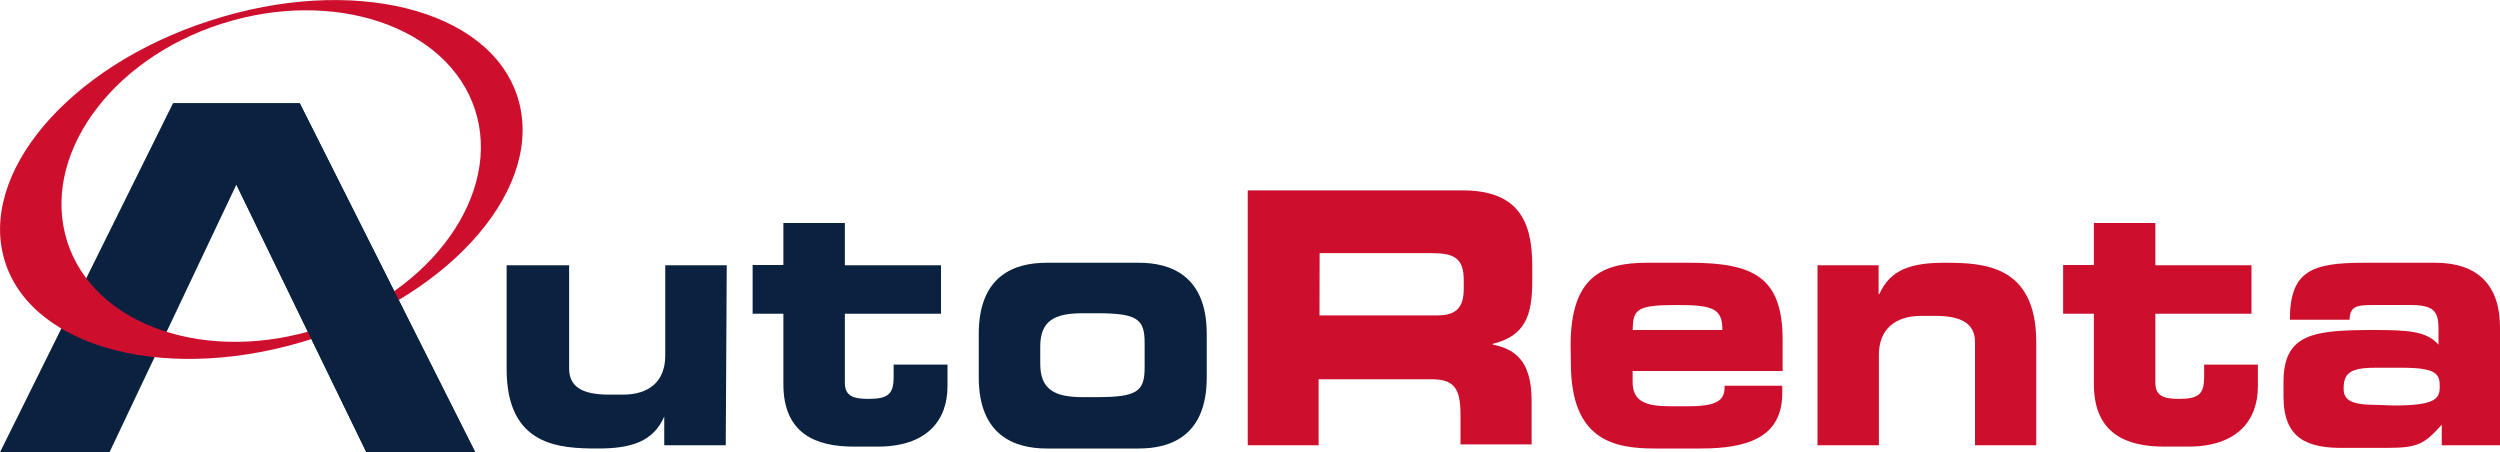 <svg xmlns="http://www.w3.org/2000/svg" width="200" height="36.18" viewBox="0 0 200 36.18"><title>Untitled-2</title><path d="M58.06,43.52H53.14v-2.3h0c-.87,2-2.62,2.56-5.28,2.56-3.08,0-7.33-.16-7.33-6.36v-8.3h5v8.25c0,1.44,1,2.1,3.18,2.1h1.13c2.1,0,3.38-1.07,3.38-3.12V29.12h4.92Z" transform="translate(0 -7.9)" style="fill:#0a2240"/><path d="M62.67,33H60.21v-3.9h2.46V25.74h4.92v3.38h7.69V33H67.59v5.53c0,1.08.72,1.28,1.9,1.28,1.58,0,2-.41,2-1.74v-1h4.31v1.74c0,2.71-1.64,4.82-5.59,4.82H68.31c-3,0-5.64-1-5.64-5Z" transform="translate(0 -7.9)" style="fill:#0a2240"/><path d="M78.3,34.61c0-4.72,2.92-5.69,5.43-5.69h7.38c2.51,0,5.43,1,5.43,5.69v3.48c0,4.71-2.92,5.69-5.43,5.69H83.73c-2.51,0-5.43-1-5.43-5.69ZM83.22,37c0,2.05,1.13,2.67,3.38,2.67h1.18c3.18,0,3.79-.46,3.79-2.36v-2c0-1.89-.61-2.35-3.79-2.35H86.6c-2.25,0-3.38.61-3.38,2.66Z" transform="translate(0 -7.9)" style="fill:#0a2240"/><path d="M99.82,23.13H117c4.41,0,5.58,2.41,5.58,6v1.28c0,2.72-.56,4.36-3.17,5v.05c1.69.36,3.12,1.18,3.12,4.51v3.48h-5.69V41.06c0-2.15-.56-2.82-2.35-2.82h-9v5.28H99.82Zm5.74,10H115c1.54,0,2.1-.67,2.1-2.15V30.3c0-1.79-.82-2.15-2.61-2.15h-8.92Z" transform="translate(0 -7.9)" style="fill:#ce0e2d"/><path d="M125.65,35.53c0-5.43,2.46-6.61,6.09-6.61h3.44c5.22,0,7.43,1.23,7.43,6.2v2.46h-12v.87c0,1.54,1,1.95,3,1.95h1.54c2.66,0,2.82-.77,2.82-1.64h4.61v.61c0,3.59-2.92,4.41-6.51,4.41h-3.69c-3.28,0-6.71-.67-6.71-6.82Zm12.14-1.23c0-1.69-.72-2-3.59-2-3.22,0-3.58.31-3.58,2Z" transform="translate(0 -7.9)" style="fill:#ce0e2d"/><path d="M145.38,29.12h4.91v2.31h.06c.87-2,2.61-2.51,5.22-2.51,3.08,0,7.33.15,7.33,6.35v8.25H158V35.27c0-1.43-1-2.1-3.18-2.1h-1.12c-2.1,0-3.39,1.08-3.39,3.13v7.22h-4.91V29.12Z" transform="translate(0 -7.9)" style="fill:#ce0e2d"/><path d="M167.51,33h-2.46v-3.9h2.46V25.74h4.92v3.38h7.69V33h-7.69v5.53c0,1.08.72,1.28,1.9,1.28,1.59,0,2-.41,2-1.74v-1h4.3v1.74c0,2.71-1.64,4.82-5.58,4.82h-1.9c-3,0-5.64-1-5.64-5Z" transform="translate(0 -7.9)" style="fill:#ce0e2d"/><path d="M182.68,38.45c0-3.9,2.46-4.15,7.28-4.15,2.71,0,4.2.1,5.12,1.18V34.2c0-1.44-.41-1.9-2.31-1.9h-2.92c-1.43,0-1.84.15-1.89,1.18h-4.77c0-3.9,1.74-4.56,5.9-4.56h5.73c3.39,0,5.18,1.79,5.18,5.17v9.43h-4.66V41.88c-1.39,1.54-1.9,1.85-4.36,1.85H187.6c-3,.05-4.92-.72-4.92-4.1Zm8.81,1.89c3.39,0,3.69-.56,3.69-1.53s-.25-1.49-3-1.49H190c-2.1,0-2.51.51-2.51,1.69,0,.92.66,1.28,2.61,1.28Z" transform="translate(0 -7.9)" style="fill:#ce0e2d"/><polygon points="23.98 8.26 13.84 8.26 0 36.18 8.76 36.18 18.91 14.77 29.31 36.18 38.02 36.18 23.98 8.26" style="fill:#0a2240"/><path d="M16.81,9.55C5.48,13.19-1.84,21.85.41,28.87S13.68,38.65,25,35,43.66,22.72,41.4,15.65,28.13,5.86,16.81,9.55Zm8.81,24.59c-9,2.93-18.09-.15-20.24-6.91S8.76,12.67,17.73,9.8,35.82,10,38,16.67,34.59,31.22,25.62,34.14Z" transform="translate(0 -7.9)" style="fill:#ce0e2d"/><polygon points="23.98 8.26 13.84 8.26 18.91 14.77 29.31 36.18 38.02 36.18 23.98 8.26" style="fill:#0a2240"/></svg>